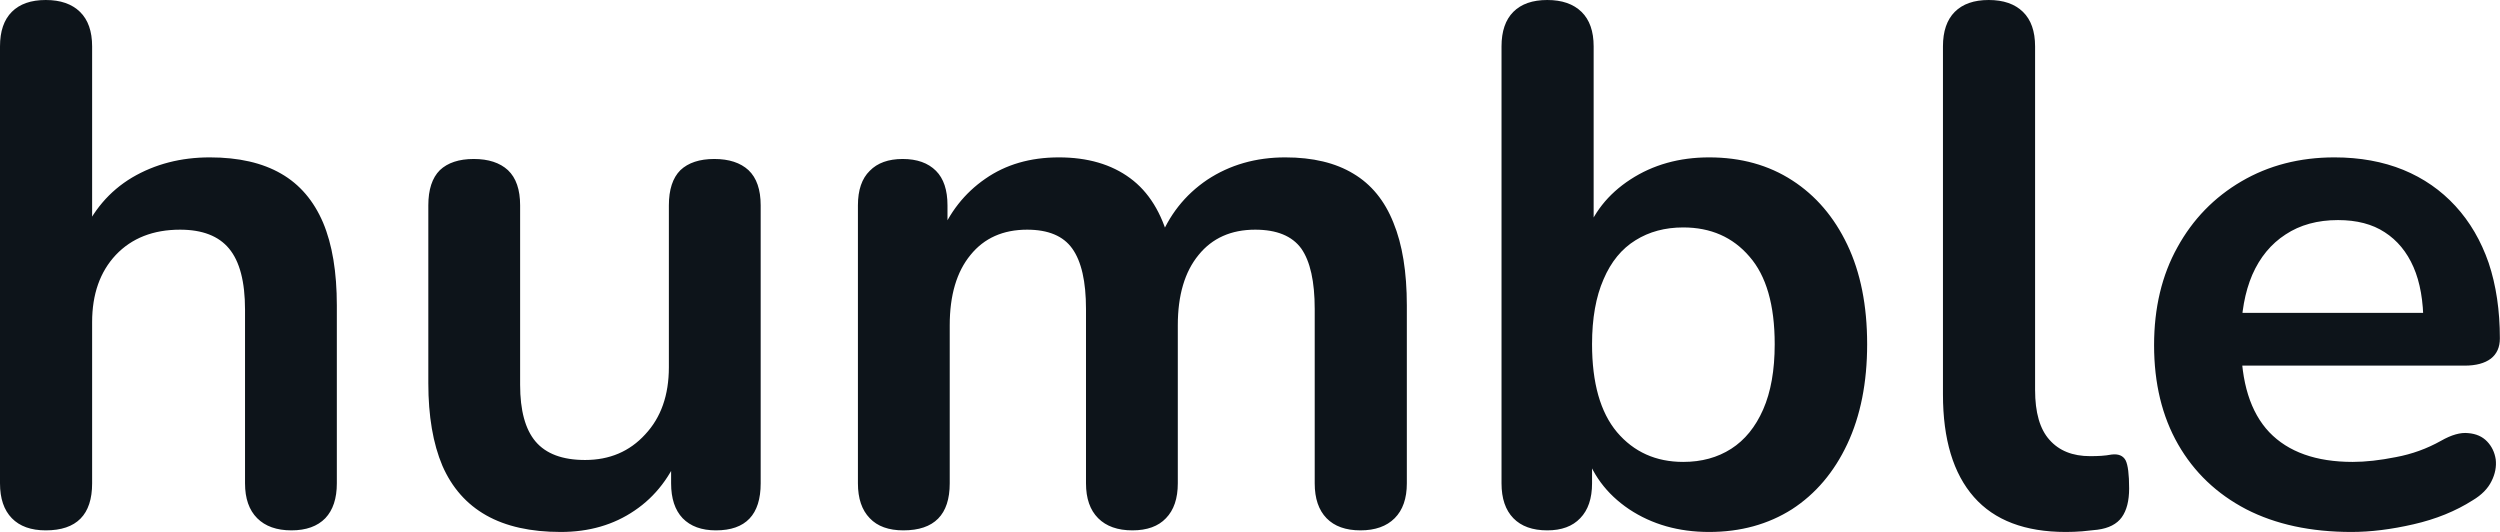 <svg fill="#0d141a" viewBox="0 0 78.154 16.629" height="100%" width="100%" xmlns="http://www.w3.org/2000/svg"><path preserveAspectRatio="none" d="M1.43 16.58L1.43 16.58Q0.74 16.58 0.37 16.20Q0 15.82 0 15.11L0 15.11L0 1.45Q0 0.74 0.37 0.37Q0.74 0 1.43 0L1.43 0Q2.12 0 2.50 0.37Q2.88 0.74 2.88 1.45L2.88 1.45L2.88 7.41L2.55 7.41Q3.06 6.19 4.13 5.55Q5.20 4.92 6.56 4.92L6.56 4.92Q7.91 4.92 8.79 5.43Q9.66 5.93 10.10 6.96Q10.53 7.98 10.53 9.55L10.53 9.55L10.53 15.11Q10.53 15.82 10.17 16.20Q9.80 16.58 9.11 16.58L9.11 16.58Q8.42 16.58 8.04 16.20Q7.66 15.82 7.66 15.11L7.66 15.11L7.66 9.68Q7.66 8.37 7.16 7.77Q6.67 7.18 5.63 7.18L5.63 7.18Q4.37 7.18 3.62 7.97Q2.88 8.76 2.88 10.07L2.88 10.07L2.88 15.11Q2.88 16.58 1.43 16.58ZM17.53 16.63L17.53 16.63Q16.12 16.63 15.20 16.11Q14.28 15.59 13.83 14.56Q13.39 13.52 13.39 11.98L13.39 11.98L13.39 6.42Q13.39 5.68 13.75 5.32Q14.12 4.97 14.81 4.97L14.81 4.97Q15.50 4.97 15.88 5.32Q16.26 5.68 16.26 6.42L16.26 6.42L16.26 12.03Q16.26 13.23 16.74 13.80Q17.23 14.38 18.29 14.38L18.29 14.38Q19.44 14.38 20.17 13.58Q20.91 12.79 20.91 11.48L20.91 11.48L20.91 6.42Q20.91 5.68 21.27 5.32Q21.64 4.97 22.33 4.97L22.33 4.97Q23.02 4.97 23.40 5.32Q23.78 5.68 23.78 6.42L23.78 6.42L23.78 15.11Q23.78 16.58 22.38 16.58L22.38 16.58Q21.71 16.58 21.34 16.20Q20.98 15.82 20.98 15.11L20.98 15.11L20.98 13.36L21.30 14.05Q20.82 15.30 19.84 15.96Q18.86 16.63 17.53 16.63ZM28.24 16.58L28.24 16.58Q27.55 16.58 27.19 16.20Q26.82 15.82 26.82 15.11L26.82 15.11L26.82 6.42Q26.82 5.70 27.19 5.34Q27.55 4.97 28.22 4.97L28.22 4.97Q28.89 4.97 29.26 5.34Q29.62 5.70 29.62 6.42L29.62 6.42L29.62 8.10L29.37 7.41Q29.83 6.26 30.80 5.59Q31.76 4.92 33.10 4.92L33.10 4.92Q34.45 4.92 35.33 5.57Q36.20 6.21 36.55 7.54L36.55 7.54L36.23 7.54Q36.69 6.33 37.74 5.62Q38.80 4.92 40.18 4.92L40.18 4.92Q41.47 4.92 42.31 5.43Q43.15 5.93 43.56 6.96Q43.98 7.98 43.98 9.55L43.98 9.55L43.98 15.11Q43.98 15.82 43.60 16.20Q43.22 16.58 42.53 16.58L42.53 16.58Q41.84 16.58 41.47 16.20Q41.10 15.82 41.10 15.11L41.10 15.11L41.10 9.66Q41.10 8.37 40.68 7.77Q40.25 7.18 39.24 7.18L39.24 7.18Q38.11 7.18 37.47 7.97Q36.82 8.76 36.82 10.17L36.82 10.17L36.82 15.11Q36.82 15.82 36.45 16.20Q36.09 16.58 35.40 16.58L35.40 16.58Q34.71 16.58 34.33 16.20Q33.95 15.82 33.95 15.11L33.95 15.11L33.95 9.66Q33.95 8.37 33.52 7.77Q33.10 7.18 32.11 7.18L32.11 7.18Q30.98 7.18 30.34 7.97Q29.69 8.76 29.69 10.17L29.69 10.17L29.69 15.11Q29.69 16.58 28.24 16.58ZM53.43 16.63L53.43 16.63Q52.00 16.63 50.93 15.92Q49.86 15.20 49.52 14.01L49.52 14.01L49.77 13.43L49.77 15.11Q49.77 15.82 49.40 16.20Q49.04 16.58 48.37 16.58L48.37 16.58Q47.68 16.58 47.31 16.20Q46.94 15.82 46.94 15.11L46.94 15.11L46.94 1.45Q46.94 0.74 47.31 0.37Q47.68 0 48.37 0L48.37 0Q49.06 0 49.44 0.37Q49.82 0.74 49.82 1.45L49.82 1.45L49.82 7.43L49.54 7.43Q49.91 6.30 50.97 5.61Q52.03 4.92 53.43 4.92L53.43 4.92Q54.92 4.92 56.03 5.64Q57.13 6.35 57.75 7.65Q58.37 8.95 58.37 10.76L58.37 10.76Q58.37 12.56 57.75 13.88Q57.13 15.20 56.02 15.92Q54.90 16.63 53.43 16.63ZM52.62 14.44L52.62 14.44Q53.48 14.44 54.12 14.03Q54.76 13.62 55.12 12.80Q55.48 11.98 55.48 10.76L55.48 10.76Q55.48 8.92 54.69 8.02Q53.91 7.11 52.62 7.11L52.62 7.11Q51.77 7.11 51.13 7.51Q50.48 7.91 50.13 8.73Q49.77 9.55 49.77 10.76L49.77 10.76Q49.77 12.58 50.55 13.51Q51.34 14.44 52.62 14.44ZM64.58 16.63L64.58 16.63Q62.67 16.63 61.71 15.54Q60.74 14.44 60.74 12.33L60.74 12.33L60.74 1.45Q60.74 0.74 61.11 0.37Q61.48 0 62.17 0L62.17 0Q62.86 0 63.24 0.37Q63.62 0.74 63.62 1.45L63.62 1.45L63.62 12.19Q63.62 13.25 64.07 13.75Q64.52 14.26 65.34 14.26L65.34 14.26Q65.53 14.26 65.69 14.25Q65.85 14.24 66.01 14.21L66.01 14.21Q66.33 14.17 66.45 14.39Q66.56 14.61 66.56 15.27L66.56 15.27Q66.56 15.85 66.33 16.17Q66.10 16.49 65.57 16.56L65.57 16.56Q65.34 16.58 65.09 16.61Q64.84 16.63 64.58 16.63ZM73.51 16.63L73.51 16.63Q71.60 16.63 70.22 15.92Q68.84 15.20 68.09 13.89Q67.34 12.58 67.34 10.79L67.34 10.79Q67.34 9.04 68.07 7.73Q68.79 6.42 70.07 5.67Q71.35 4.92 72.98 4.92L72.98 4.92Q74.17 4.92 75.13 5.31Q76.08 5.70 76.76 6.44Q77.44 7.18 77.80 8.22Q78.15 9.27 78.15 10.58L78.15 10.58Q78.15 10.99 77.87 11.21Q77.58 11.43 77.05 11.43L77.05 11.43L69.67 11.43L69.67 9.78L76.13 9.78L75.76 10.12Q75.76 9.06 75.45 8.35Q75.14 7.64 74.55 7.26Q73.97 6.88 73.09 6.88L73.09 6.88Q72.13 6.88 71.45 7.33Q70.77 7.77 70.41 8.59Q70.06 9.41 70.06 10.53L70.06 10.53L70.06 10.70Q70.06 12.58 70.94 13.51Q71.83 14.44 73.55 14.44L73.55 14.44Q74.15 14.44 74.90 14.29Q75.65 14.15 76.31 13.78L76.31 13.78Q76.80 13.50 77.16 13.54Q77.53 13.57 77.75 13.80Q77.97 14.03 78.02 14.36Q78.06 14.70 77.89 15.04Q77.72 15.39 77.30 15.64L77.30 15.64Q76.50 16.15 75.45 16.39Q74.41 16.63 73.51 16.63Z"></path></svg>